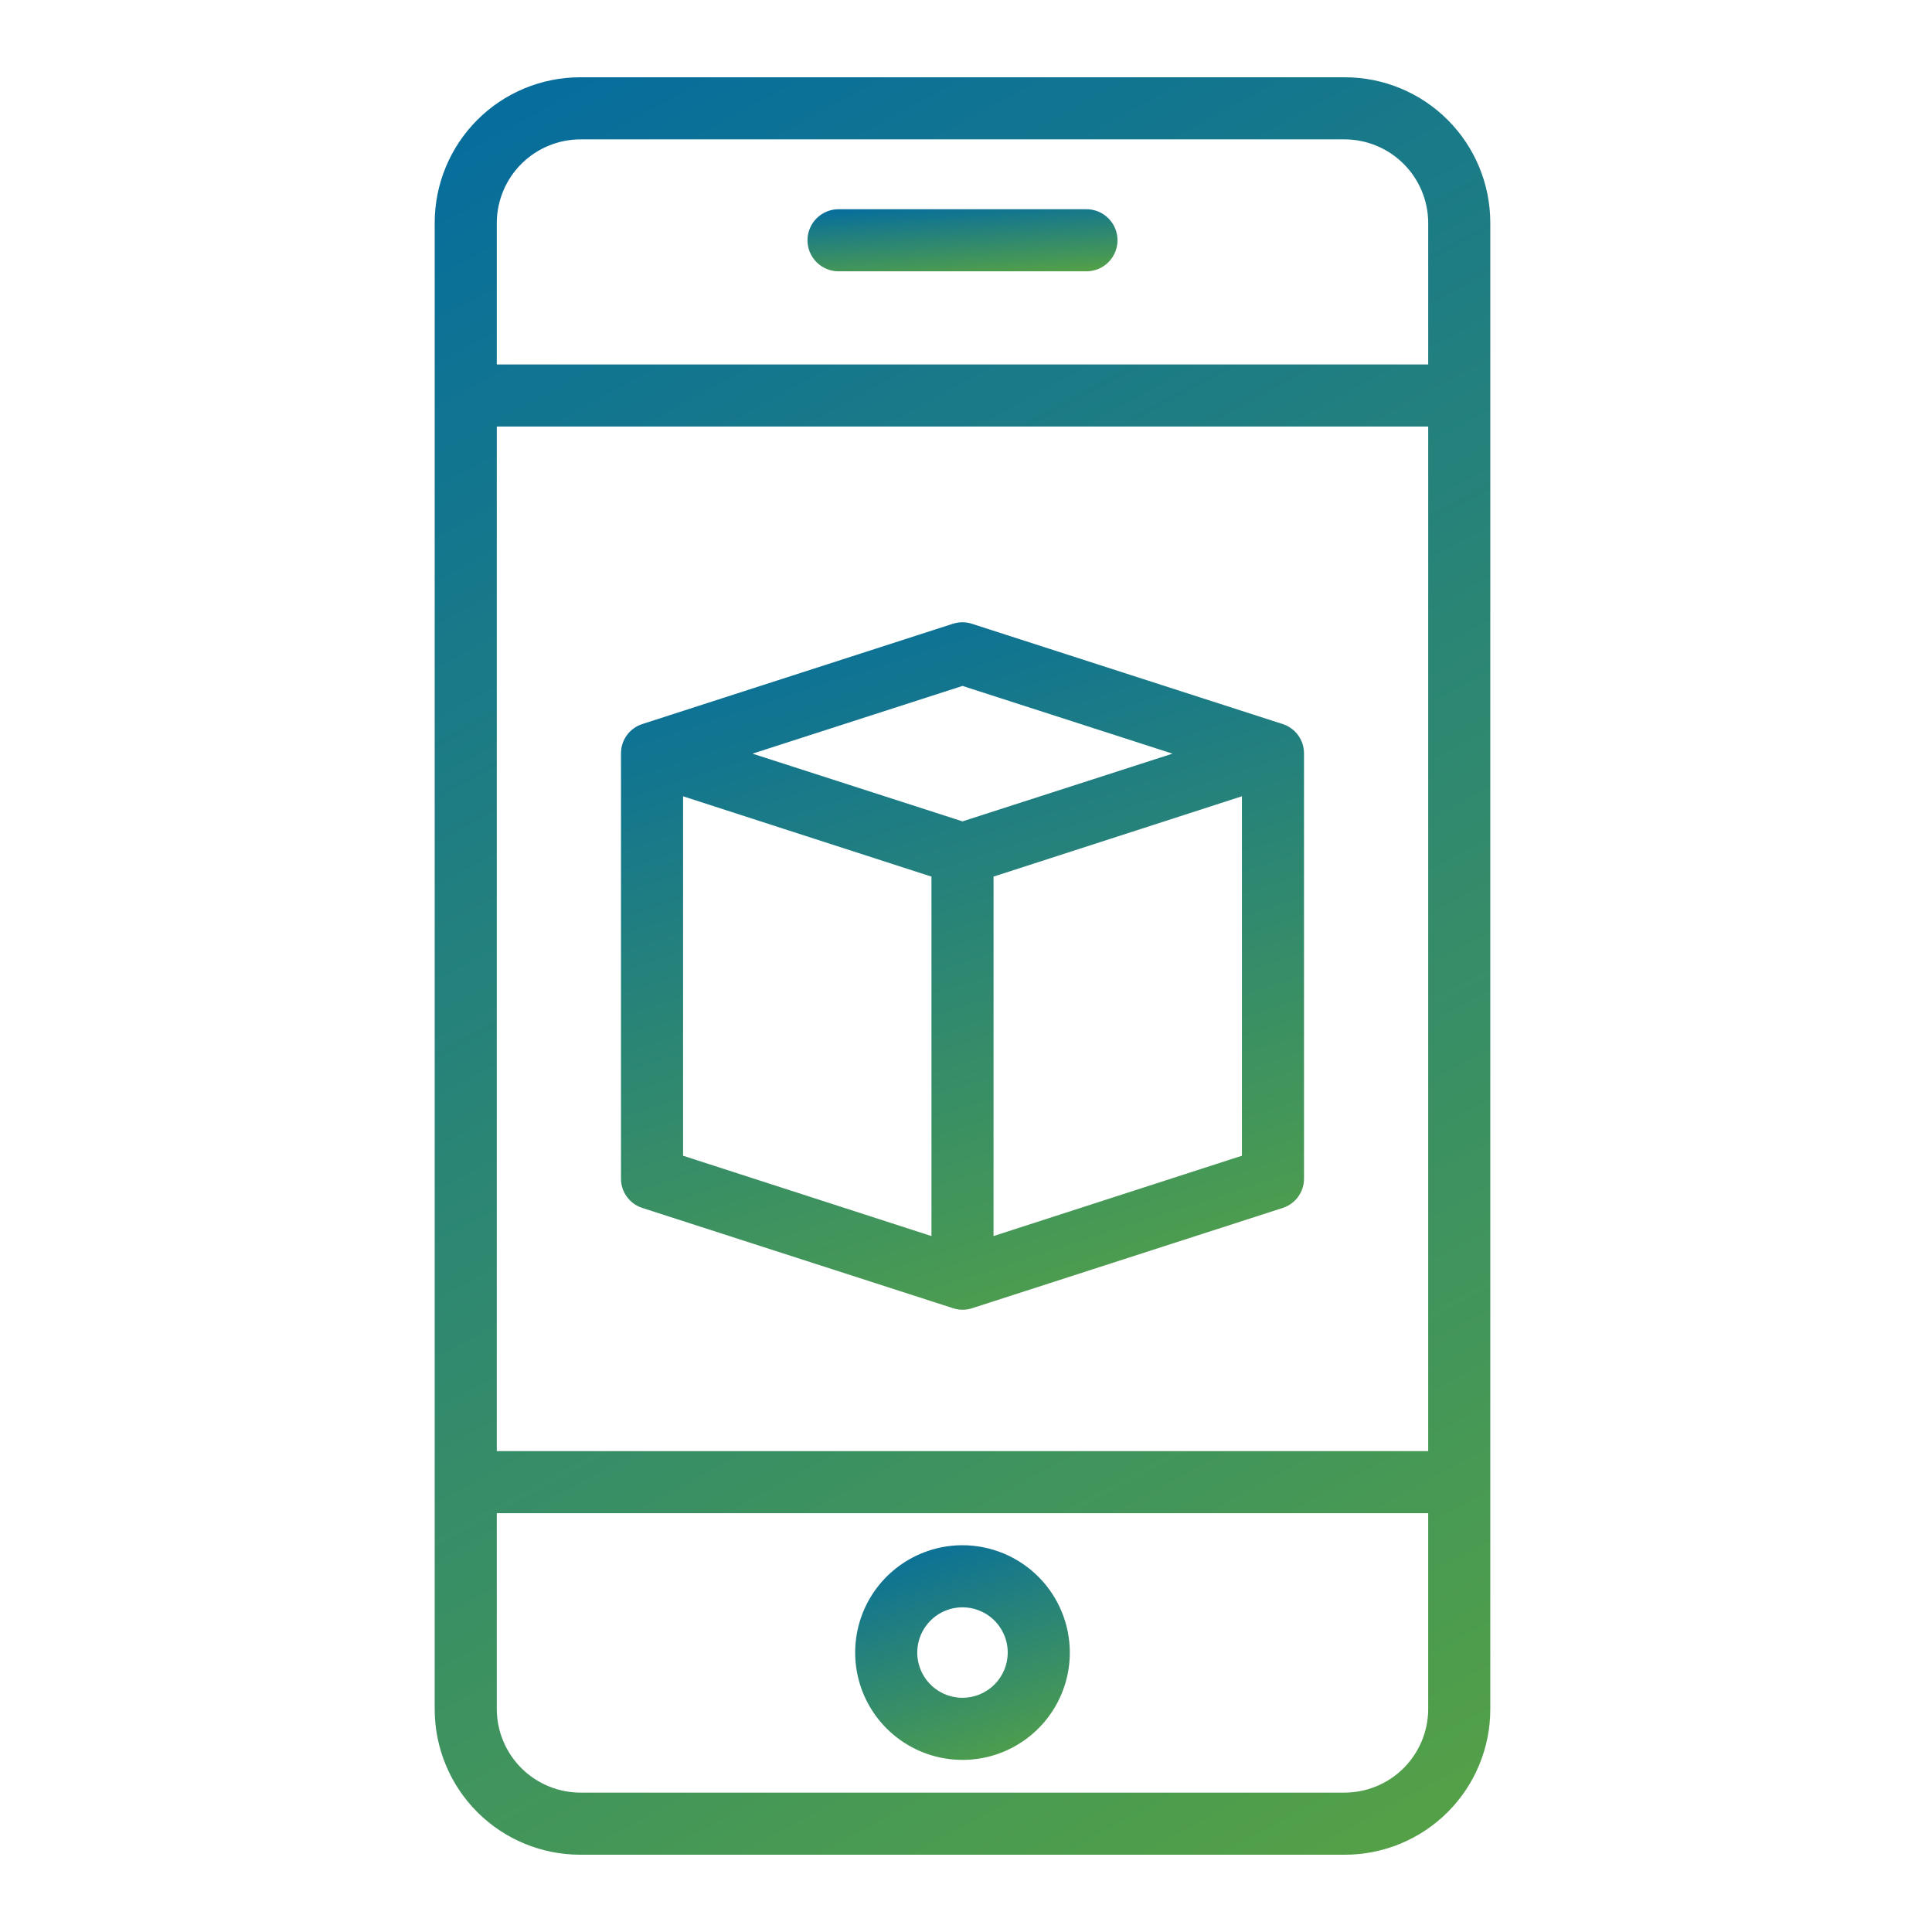 <svg width="200" height="200" viewBox="0 0 200 200" fill="none" xmlns="http://www.w3.org/2000/svg">
<path d="M154.275 23.059C154.275 19.066 152.688 15.235 149.864 12.411C147.04 9.587 143.21 8 139.216 8H60.059C56.066 8 52.235 9.587 49.411 12.411C46.587 15.235 45 19.066 45 23.059V176.941C45 180.935 46.587 184.765 49.411 187.589C52.235 190.413 56.066 192 60.059 192H139.216C143.21 192 147.04 190.413 149.864 187.589C152.688 184.765 154.275 180.935 154.275 176.941V23.059ZM147.847 150.218H51.428V44.157H147.847V150.218ZM139.122 185.572H60.153C57.861 185.585 55.656 184.691 54.021 183.084C52.386 181.476 51.454 179.288 51.428 176.995V156.646H147.847V176.995C147.821 179.288 146.889 181.476 145.254 183.084C143.619 184.691 141.415 185.585 139.122 185.572ZM60.153 14.428H139.122C141.415 14.415 143.619 15.309 145.254 16.916C146.889 18.523 147.821 20.712 147.847 23.005V37.729H51.428V23.005C51.454 20.712 52.386 18.523 54.021 16.916C55.656 15.309 57.861 14.415 60.153 14.428Z" fill="url(#paint0_linear_2399_30)"/>
<path d="M86.805 28.087H112.47C113.322 28.087 114.14 27.749 114.742 27.146C115.345 26.543 115.684 25.726 115.684 24.873C115.684 24.021 115.345 23.203 114.742 22.601C114.14 21.998 113.322 21.659 112.47 21.659H86.805C85.953 21.659 85.135 21.998 84.533 22.601C83.93 23.203 83.591 24.021 83.591 24.873C83.591 25.726 83.93 26.543 84.533 27.146C85.135 27.749 85.953 28.087 86.805 28.087Z" fill="url(#paint1_linear_2399_30)"/>
<path d="M99.638 159.962C97.44 159.961 95.292 160.613 93.465 161.834C91.637 163.055 90.213 164.79 89.372 166.82C88.531 168.851 88.311 171.085 88.74 173.24C89.168 175.395 90.226 177.375 91.78 178.929C93.334 180.483 95.314 181.541 97.469 181.97C99.625 182.399 101.859 182.179 103.889 181.338C105.919 180.497 107.655 179.073 108.876 177.246C110.097 175.418 110.748 173.27 110.748 171.073C110.745 168.127 109.573 165.303 107.49 163.22C105.407 161.137 102.583 159.965 99.638 159.962ZM99.638 175.755C98.711 175.755 97.806 175.481 97.036 174.966C96.265 174.452 95.665 173.72 95.311 172.865C94.956 172.009 94.863 171.067 95.044 170.159C95.225 169.25 95.671 168.416 96.326 167.761C96.981 167.106 97.815 166.66 98.724 166.479C99.632 166.298 100.574 166.391 101.43 166.746C102.285 167.1 103.017 167.7 103.531 168.471C104.046 169.241 104.32 170.146 104.32 171.073C104.319 172.314 103.825 173.504 102.947 174.382C102.069 175.26 100.879 175.754 99.638 175.755Z" fill="url(#paint2_linear_2399_30)"/>
<path d="M66.477 125.041L98.668 135.428C99.305 135.635 99.991 135.635 100.628 135.428L132.8 125.041C133.444 124.83 134.003 124.42 134.397 123.87C134.791 123.32 134.999 122.658 134.991 121.982V78.018C134.998 77.341 134.79 76.68 134.395 76.13C134.001 75.58 133.442 75.17 132.798 74.959L100.607 64.572C99.968 64.365 99.281 64.365 98.642 64.572L66.472 74.959C65.829 75.17 65.271 75.58 64.877 76.13C64.484 76.68 64.276 77.342 64.284 78.018V121.982C64.277 122.659 64.485 123.32 64.88 123.87C65.274 124.42 65.833 124.83 66.477 125.041ZM70.712 82.432L96.424 90.748V127.957L70.712 119.641V82.432ZM102.851 127.956V90.746L128.563 82.43V119.64L102.851 127.956ZM99.638 71.007L121.376 78.018L99.638 85.028L77.899 78.018L99.638 71.007Z" fill="url(#paint3_linear_2399_30)"/>
<defs>
<linearGradient id="paint0_linear_2399_30" x1="43" y1="-4" x2="160" y2="212" gradientUnits="userSpaceOnUse">
<stop stop-color="#0069A4"/>
<stop offset="1" stop-color="#5DA73C"/>
</linearGradient>
<linearGradient id="paint1_linear_2399_30" x1="83.004" y1="21.24" x2="83.63" y2="30.96" gradientUnits="userSpaceOnUse">
<stop stop-color="#0069A4"/>
<stop offset="1" stop-color="#5DA73C"/>
</linearGradient>
<linearGradient id="paint2_linear_2399_30" x1="88.119" y1="158.512" x2="97.956" y2="189.089" gradientUnits="userSpaceOnUse">
<stop stop-color="#0069A4"/>
<stop offset="1" stop-color="#5DA73C"/>
</linearGradient>
<linearGradient id="paint3_linear_2399_30" x1="62.989" y1="59.775" x2="94.656" y2="157.578" gradientUnits="userSpaceOnUse">
<stop stop-color="#0069A4"/>
<stop offset="1" stop-color="#5DA73C"/>
</linearGradient>
</defs>
</svg>
